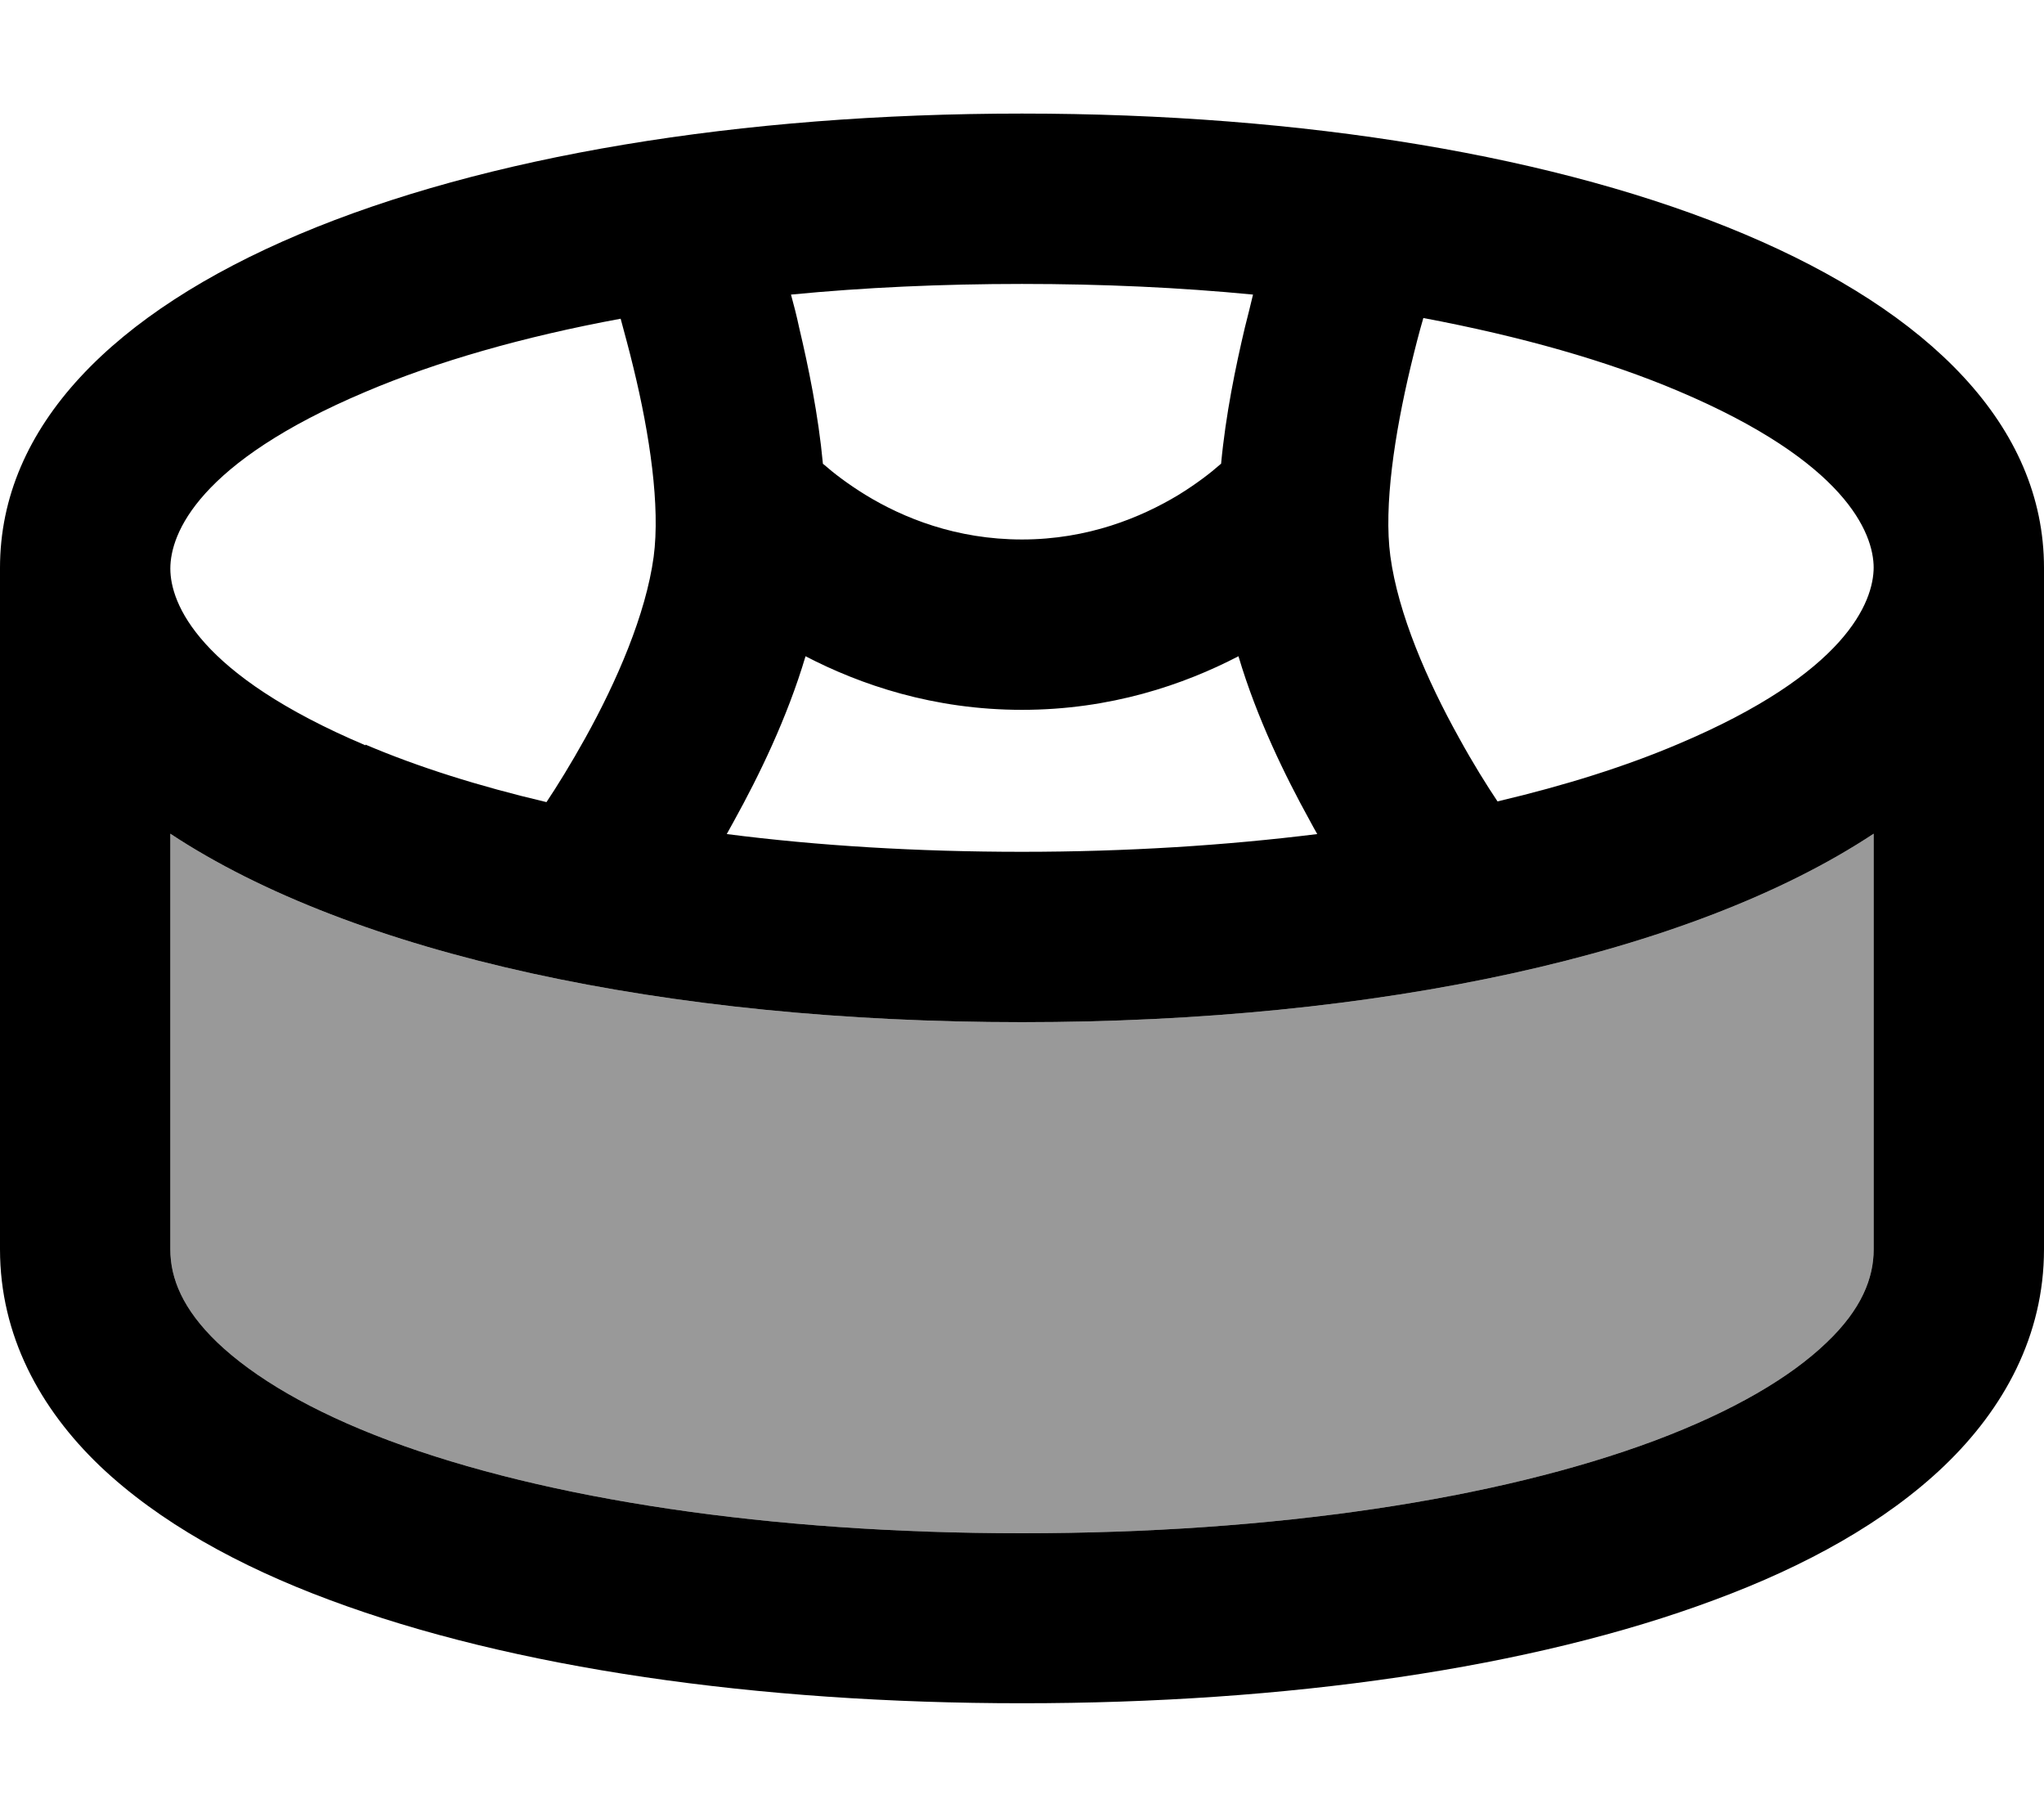 <svg xmlns="http://www.w3.org/2000/svg" viewBox="0 0 576 512"><!--! Font Awesome Pro 7.0.0 by @fontawesome - https://fontawesome.com License - https://fontawesome.com/license (Commercial License) Copyright 2025 Fonticons, Inc. --><path style="fill:currentColor;opacity:.4" d="M48 234.9L48 352c0 8.2 3.5 16.9 13.3 26.3 10.2 9.7 26.2 19.3 48.4 27.6 44.2 16.5 107.1 26.1 178.3 26.1s134.1-9.6 178.3-26.1c22.1-8.3 38.2-17.8 48.4-27.6 9.9-9.4 13.3-18.2 13.3-26.3l0-117.1C476.4 269 388.2 288 288 288S99.6 269 48 234.9z"/><path style="fill:currentColor;opacity:1" d="M528 160c0-9.9-8-29.9-55-49.8-20-8.5-44.3-15.4-71.9-20.6-1.2 4.1-2.4 8.8-3.6 13.8-4.5 18.9-7.6 39.2-5.7 53.3 2.2 16.3 10.4 35.1 19.3 51.1 4 7.3 7.9 13.5 10.9 18 19.1-4.5 36.2-9.9 51-16.2 47.1-19.9 55-39.9 55-49.8zM369.1 231.2c-6.9-12.5-14.9-28.8-20.1-46.3-15.4 8-36 15.1-61 15.1s-45.6-7.1-61-15.1c-5.2 17.5-13.2 33.8-20.1 46.3-.7 1.3-1.4 2.5-2.1 3.8 25.7 3.3 53.7 5 83.2 5s57.5-1.8 83.2-5c-.7-1.2-1.4-2.5-2.1-3.8zM350.8 92.3c.8-3.2 1.6-6.3 2.3-9.3-20.6-2-42.4-3-65.1-3s-44.5 1-65.1 3c.8 2.9 1.6 6 2.3 9.3 2.6 11 5.4 24.5 6.7 38.4l.3 .2c2.6 2.3 6.6 5.4 11.8 8.6 10.5 6.4 25.4 12.5 44 12.5s33.5-6.2 44-12.5c5.2-3.2 9.2-6.3 11.8-8.6 .1-.1 .2-.2 .3-.2 1.3-13.9 4.1-27.4 6.7-38.4zM103 209.8c14.8 6.3 31.9 11.7 51 16.2 3-4.5 6.9-10.8 10.9-18 8.9-16 17.1-34.9 19.3-51.1 1.9-14.2-1.1-34.5-5.7-53.3-1.2-5-2.5-9.7-3.6-13.8-27.6 5.1-51.9 12.1-71.9 20.6-47.1 19.9-55 39.9-55 49.8s8 29.9 55 49.8zM576 160l0 192c0 24.3-11.3 44.9-28.1 61-16.5 15.8-39.1 28.3-64.8 37.8-51.4 19.2-120.5 29.1-195.1 29.1s-143.7-9.9-195.1-29.1C67.3 441.3 44.7 428.8 28.1 413 11.3 396.9 0 376.3 0 352L0 160C0 80 128.9 32 288 32S576 80 576 160zm-48 74.9C476.4 269 388.2 288 288 288S99.6 269 48 234.9L48 352c0 8.2 3.5 16.9 13.3 26.3 10.2 9.7 26.2 19.3 48.4 27.6 44.2 16.5 107.1 26.1 178.3 26.1s134.1-9.6 178.3-26.1c22.1-8.3 38.2-17.8 48.4-27.6 9.9-9.4 13.3-18.2 13.3-26.3l0-117.1z"/></svg>